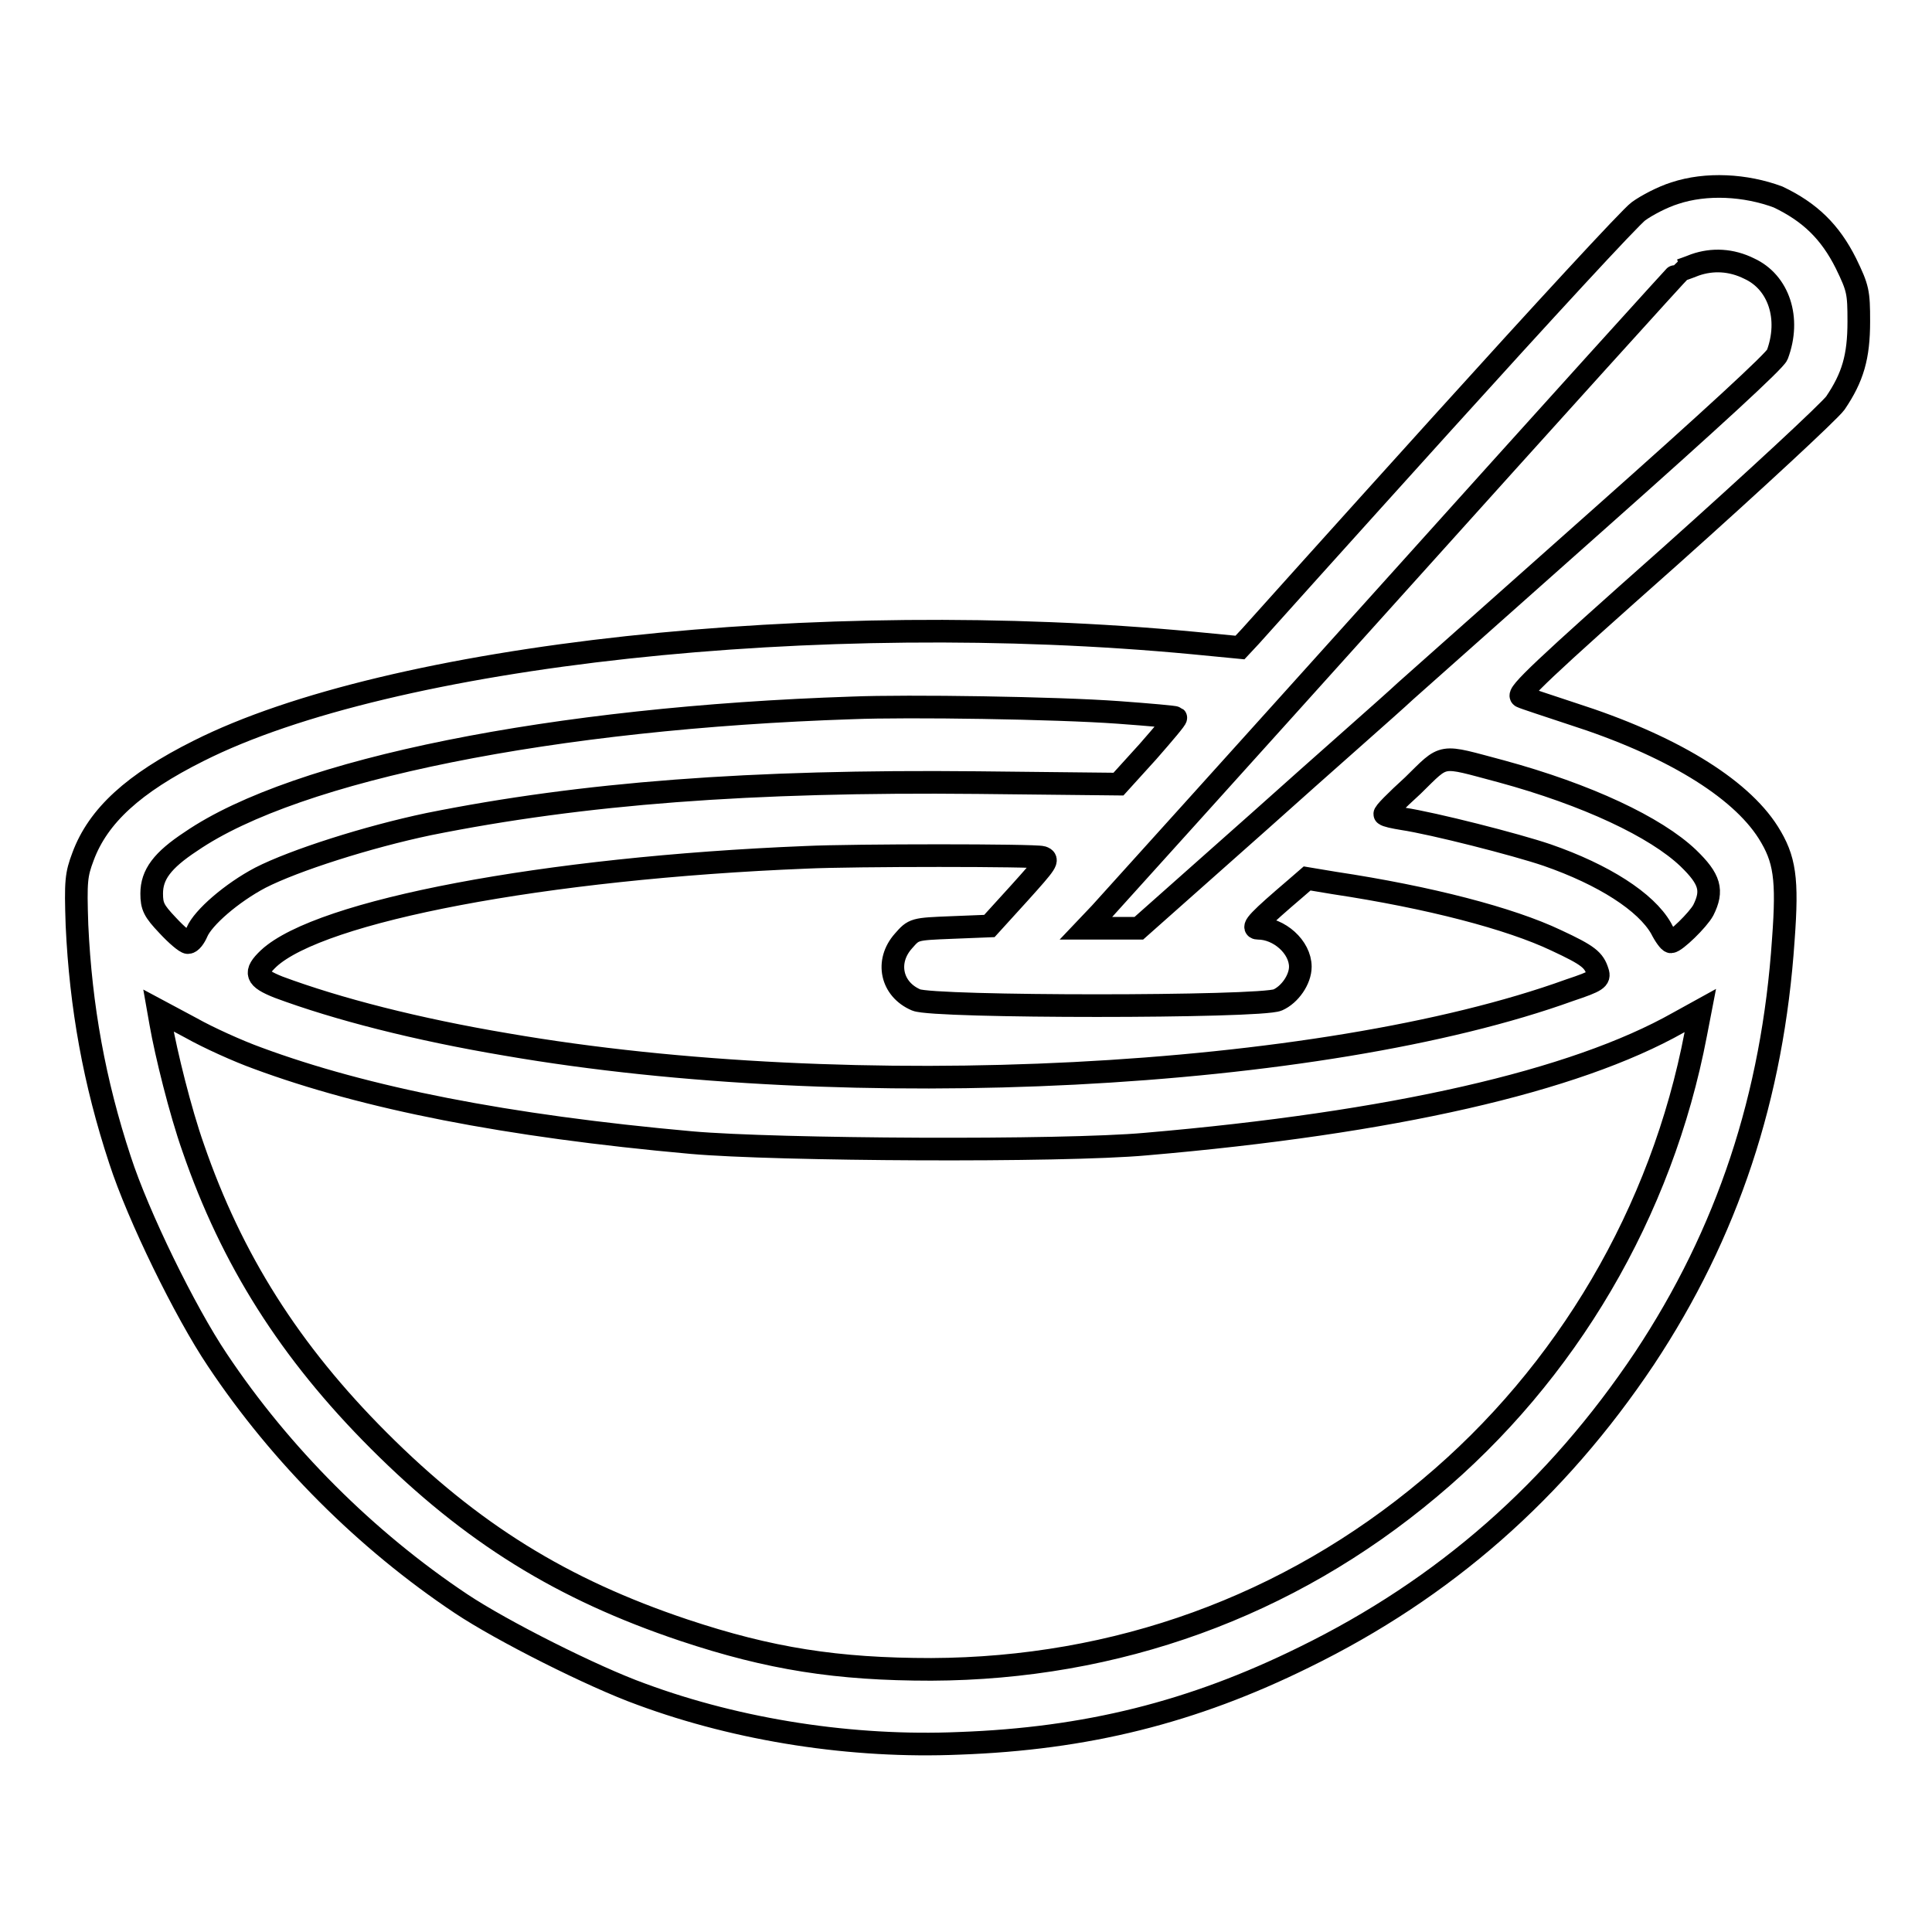 <?xml version="1.0" encoding="utf-8"?>
<!-- Svg Vector Icons : http://www.onlinewebfonts.com/icon -->
<!DOCTYPE svg PUBLIC "-//W3C//DTD SVG 1.1//EN" "http://www.w3.org/Graphics/SVG/1.1/DTD/svg11.dtd">
<svg version="1.1" xmlns="http://www.w3.org/2000/svg" xmlns:xlink="http://www.w3.org/1999/xlink" x="0px" y="0px" viewBox="0 0 256 256" enable-background="new 0 0 256 256" xml:space="preserve">
<g><g><g><path stroke-width="3" fill-opacity="0" stroke="#000000"  d="M221.9,25.6c-1.6,0.5-3.7,1.6-4.8,2.4c-1.1,0.8-12.8,13.5-26,28.1c-13.2,14.6-24.6,27.3-25.4,28.2l-1.4,1.5l-6.2-0.6c-49.7-4.7-106.4,1.5-131.8,14.3c-8.6,4.3-13.3,8.6-15.3,14c-0.9,2.4-1,3.2-0.8,9.1c0.5,10.8,2.3,20.8,5.7,31.1c2.4,7.4,8.6,20.1,12.9,26.5c8.4,12.6,19.7,23.9,32.3,32.3c5.4,3.6,17.5,9.7,23.9,12c13,4.8,28,7.1,42.1,6.5c16.8-0.6,30.9-4.1,45.7-11.4c18.6-9.1,33.4-22.1,45.1-39.6c11-16.6,17-34.7,18.4-55.5c0.6-8.1,0.2-10.7-2-14.2c-3.8-6-13.1-11.6-25.9-15.7c-3.3-1.1-6.4-2.1-6.8-2.3c-0.7-0.3,2.9-3.7,19.7-18.6c11.3-10.1,21.1-19.2,21.9-20.3c2.3-3.4,3.1-6.1,3.1-10.8c0-3.9-0.1-4.4-1.7-7.7c-2.1-4.2-4.8-6.8-9-8.8C231.3,24.5,226.1,24.2,221.9,25.6z M231.8,35.6c3.9,1.8,5.5,6.6,3.7,11.4c-0.3,0.8-8.9,8.7-23.2,21.4c-12.5,11.1-24.2,21.5-26.1,23.2c-1.8,1.7-10.6,9.4-19.3,17.2l-16,14.2h-3.5h-3.5l1.9-2c1-1.1,18.7-20.7,39.3-43.6c20.6-22.9,37.5-41.6,37.6-41.6c0,0,0.9-0.3,1.9-0.7C226.9,34.3,229.4,34.4,231.8,35.6z M148.2,94.4c4.1,0.3,7.5,0.6,7.6,0.7c0.1,0.1-1.6,2.1-3.7,4.5l-3.9,4.3l-18.7-0.2c-30.1-0.3-52.3,1.4-72.7,5.5c-8.1,1.7-17.8,4.8-22.3,7.1c-3.8,2-7.6,5.3-8.4,7.2c-0.3,0.7-0.8,1.4-1.2,1.4c-0.3,0-1.5-1-2.7-2.3c-1.8-1.9-2.1-2.5-2.1-4.2c0-2.5,1.4-4.4,5.2-6.9c14-9.6,48.2-16.4,87.6-17.7C120.3,93.5,140,93.8,148.2,94.4z M198.9,102.2c11.4,3.1,20.5,7.4,24.8,11.5c2.9,2.8,3.3,4.3,2,6.9c-0.7,1.3-3.7,4.2-4.3,4.2c-0.2,0-0.8-0.8-1.3-1.8c-2-3.5-7.6-7.1-15.1-9.7c-4.1-1.4-15.1-4.2-19.1-4.8c-1.2-0.2-2.2-0.4-2.4-0.6c-0.2-0.1,1.5-1.8,3.7-3.8C191.6,99.8,190.6,100,198.9,102.2z M138.1,113.6c0.9,0.3,0.6,0.7-3,4.7l-4,4.4l-5,0.2c-5,0.2-5,0.2-6.4,1.8c-2.4,2.7-1.6,6.4,1.7,7.8c2.3,1,45.6,1,47.9,0c1.6-0.7,3-2.7,3-4.4c0-2.6-2.8-5.1-5.6-5.1c-1,0,0.2-1.2,5-5.3l1.5-1.3l3.6,0.6c12.6,1.9,23.3,4.7,29.4,7.6c4.3,2,5,2.6,5.5,4.2c0.3,0.9-0.1,1.2-3.7,2.4c-32.9,11.9-95.2,15.1-140.9,7.2c-11.9-2-22.4-4.7-30.2-7.6c-3-1.2-3.3-1.9-1.3-3.8c6.8-6.3,36.5-12,71.2-13.4C113.1,113.3,137.1,113.3,138.1,113.6z M34.1,140.2c14.3,5.3,33,9,57.5,11.2c11.3,1,49.2,1.2,60.2,0.2c32.6-2.8,56.8-8.3,70.6-16.1l2.9-1.6l-0.6,3.1c-4.5,23.6-17.1,45-35.3,60.2c-18.7,15.7-41.5,23.9-66,24c-12.5,0-21.4-1.4-32.8-5.2c-16.1-5.4-28.1-12.8-40.4-25.1c-11.8-11.8-19.5-24-24.6-38.8c-1.7-4.8-3.6-12.5-4.3-16.5l-0.3-1.7l4.3,2.3C27.6,137.5,31.6,139.3,34.1,140.2z"/></g></g></g>
</svg>